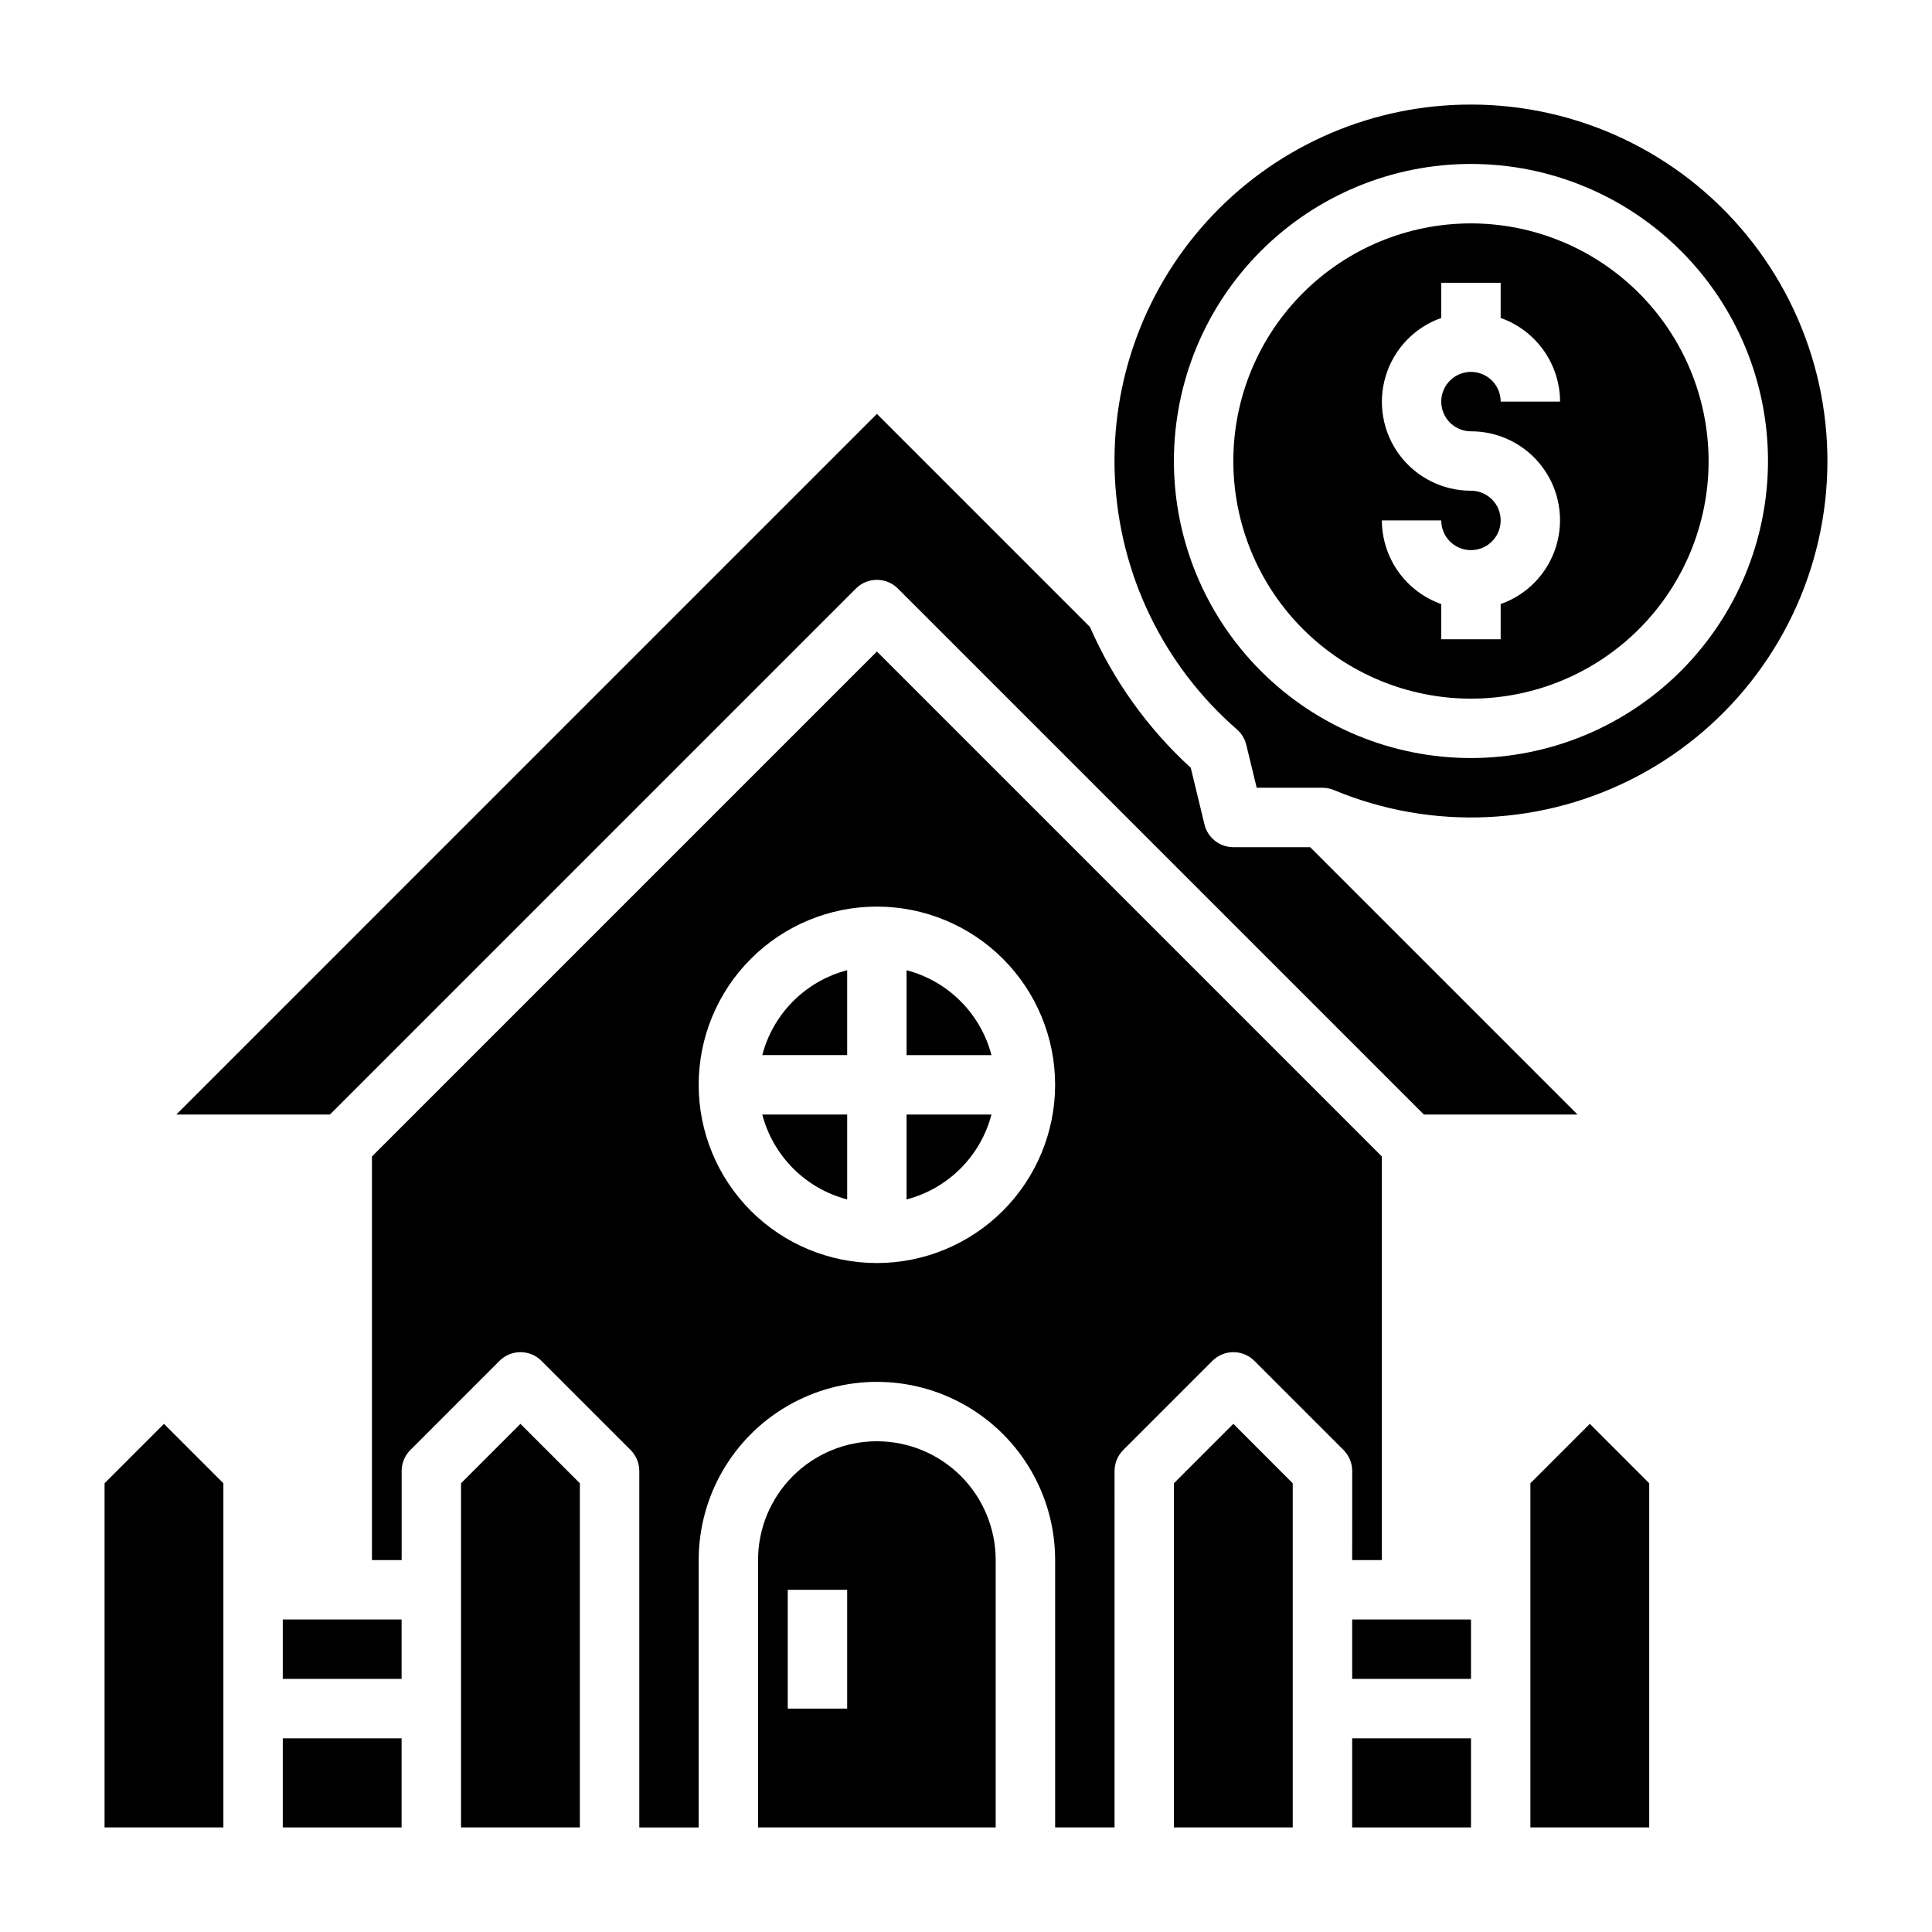 <?xml version="1.0" encoding="UTF-8"?>
<!-- Uploaded to: SVG Repo, www.svgrepo.com, Generator: SVG Repo Mixer Tools -->
<svg fill="#000000" width="800px" height="800px" version="1.1" viewBox="144 144 512 512" xmlns="http://www.w3.org/2000/svg">
 <g>
  <path d="m455.1 537.08v91.207h31.488v-91.207l-15.742-15.746z"/>
  <path d="m384.25 461.86c5.41-1.414 10.348-4.242 14.301-8.195 3.953-3.957 6.785-8.891 8.199-14.301h-22.5z"/>
  <path d="m346.01 423.61h22.5v-22.496c-5.41 1.414-10.348 4.242-14.301 8.199-3.953 3.953-6.785 8.887-8.199 14.297z"/>
  <path d="m376.38 525.95c-8.352 0-16.359 3.32-22.266 9.223-5.906 5.906-9.223 13.914-9.223 22.266v70.848h62.977v-70.848c0-8.352-3.316-16.359-9.223-22.266-5.906-5.902-13.914-9.223-22.266-9.223zm-7.871 70.848-15.746 0.004v-31.488h15.742z"/>
  <path d="m368.51 461.86v-22.496h-22.5c1.414 5.41 4.246 10.344 8.199 14.301 3.953 3.953 8.891 6.781 14.301 8.195z"/>
  <path d="m266.18 537.08v91.207h31.488v-91.207l-15.746-15.746z"/>
  <path d="m171.71 537.08v91.207h31.488v-91.207l-15.746-15.746z"/>
  <path d="m218.94 604.67h31.488v23.617h-31.488z"/>
  <path d="m370.82 299.97c3.074-3.074 8.059-3.074 11.133 0l139.39 139.39h40.715l-70.848-70.848h-20.355c-3.637 0-6.797-2.488-7.652-6.023l-3.637-15.012c-11.418-10.438-20.52-23.156-26.719-37.328l-56.457-56.461-185.66 185.67h40.707z"/>
  <path d="m218.94 573.18h31.488v15.742h-31.488z"/>
  <path d="m502.34 604.67h31.488v23.617h-31.488z"/>
  <path d="m549.57 537.08v91.207h31.488v-91.207l-15.742-15.746z"/>
  <path d="m533.82 203.2c-16.703 0-32.723 6.633-44.531 18.445-11.812 11.809-18.445 27.828-18.445 44.531 0 16.699 6.633 32.719 18.445 44.527 11.809 11.812 27.828 18.445 44.531 18.445 16.699 0 32.719-6.633 44.531-18.445 11.809-11.809 18.445-27.828 18.445-44.527-0.02-16.699-6.66-32.707-18.469-44.512-11.805-11.805-27.812-18.449-44.508-18.465zm0 55.105v-0.004c7.477-0.012 14.52 3.523 18.973 9.535 4.453 6.008 5.789 13.773 3.598 20.926-2.188 7.152-7.644 12.84-14.699 15.324v9.32h-15.746v-9.32c-4.586-1.621-8.562-4.621-11.379-8.59-2.82-3.969-4.344-8.711-4.363-13.578h15.742c0 3.184 1.918 6.055 4.859 7.273 2.945 1.219 6.328 0.543 8.582-1.707 2.25-2.25 2.922-5.637 1.707-8.578-1.219-2.941-4.09-4.859-7.273-4.859-7.481 0.012-14.523-3.523-18.977-9.535-4.453-6.008-5.789-13.773-3.598-20.926 2.191-7.152 7.644-12.84 14.699-15.324v-9.32h15.742v9.32h0.004c4.59 1.621 8.562 4.625 11.383 8.59 2.816 3.969 4.34 8.711 4.359 13.578h-15.742c0-3.184-1.918-6.055-4.859-7.273-2.941-1.219-6.328-0.543-8.578 1.707-2.254 2.25-2.926 5.637-1.707 8.578s4.09 4.859 7.273 4.859z"/>
  <path d="m533.82 171.71c-25.805-0.023-50.492 10.516-68.32 29.168-17.824 18.656-27.238 43.793-26.047 69.566 1.191 25.777 12.887 49.941 32.359 66.867 1.223 1.074 2.086 2.5 2.469 4.078l2.758 11.375h17.418c1.043 0 2.074 0.207 3.031 0.605 26.125 10.887 55.754 9.484 80.734-3.816 24.977-13.305 42.68-37.105 48.227-64.855 5.551-27.754-1.633-56.531-19.578-78.414-17.941-21.887-44.75-34.574-73.051-34.574zm0 173.18c-20.879 0-40.902-8.293-55.664-23.059-14.766-14.762-23.059-34.785-23.059-55.66 0-20.879 8.293-40.902 23.059-55.664 14.762-14.766 34.785-23.059 55.664-23.059 20.875 0 40.898 8.293 55.664 23.059 14.762 14.762 23.055 34.785 23.055 55.664-0.023 20.871-8.324 40.879-23.082 55.637-14.758 14.758-34.766 23.059-55.637 23.082z"/>
  <path d="m502.34 573.18h31.488v15.742h-31.488z"/>
  <path d="m502.34 557.44h7.871v-106.96l-133.82-133.82-133.82 133.82v106.96h7.871v-23.613c0-2.09 0.832-4.09 2.309-5.566l23.617-23.617h-0.004c3.074-3.074 8.059-3.074 11.133 0l23.617 23.617c1.473 1.477 2.305 3.477 2.305 5.566v94.465h15.742v-70.852c0-16.871 9.004-32.465 23.617-40.902s32.621-8.438 47.234 0 23.613 24.031 23.613 40.902v70.848h15.742l0.004-94.461c0-2.09 0.828-4.09 2.305-5.566l23.617-23.617c3.074-3.074 8.059-3.074 11.133 0l23.617 23.617h-0.004c1.477 1.477 2.309 3.477 2.309 5.566zm-125.95-78.719c-12.527 0-24.539-4.977-33.398-13.832-8.859-8.859-13.836-20.875-13.836-33.398 0-12.527 4.977-24.543 13.836-33.398 8.859-8.859 20.871-13.836 33.398-13.836 12.527 0 24.539 4.977 33.398 13.836 8.855 8.855 13.832 20.871 13.832 33.398-0.012 12.52-4.992 24.527-13.848 33.383-8.855 8.855-20.859 13.836-33.383 13.848z"/>
  <path d="m384.25 401.12v22.496h22.5c-1.414-5.41-4.246-10.344-8.199-14.297-3.953-3.957-8.891-6.785-14.301-8.199z"/>
 </g>
</svg>